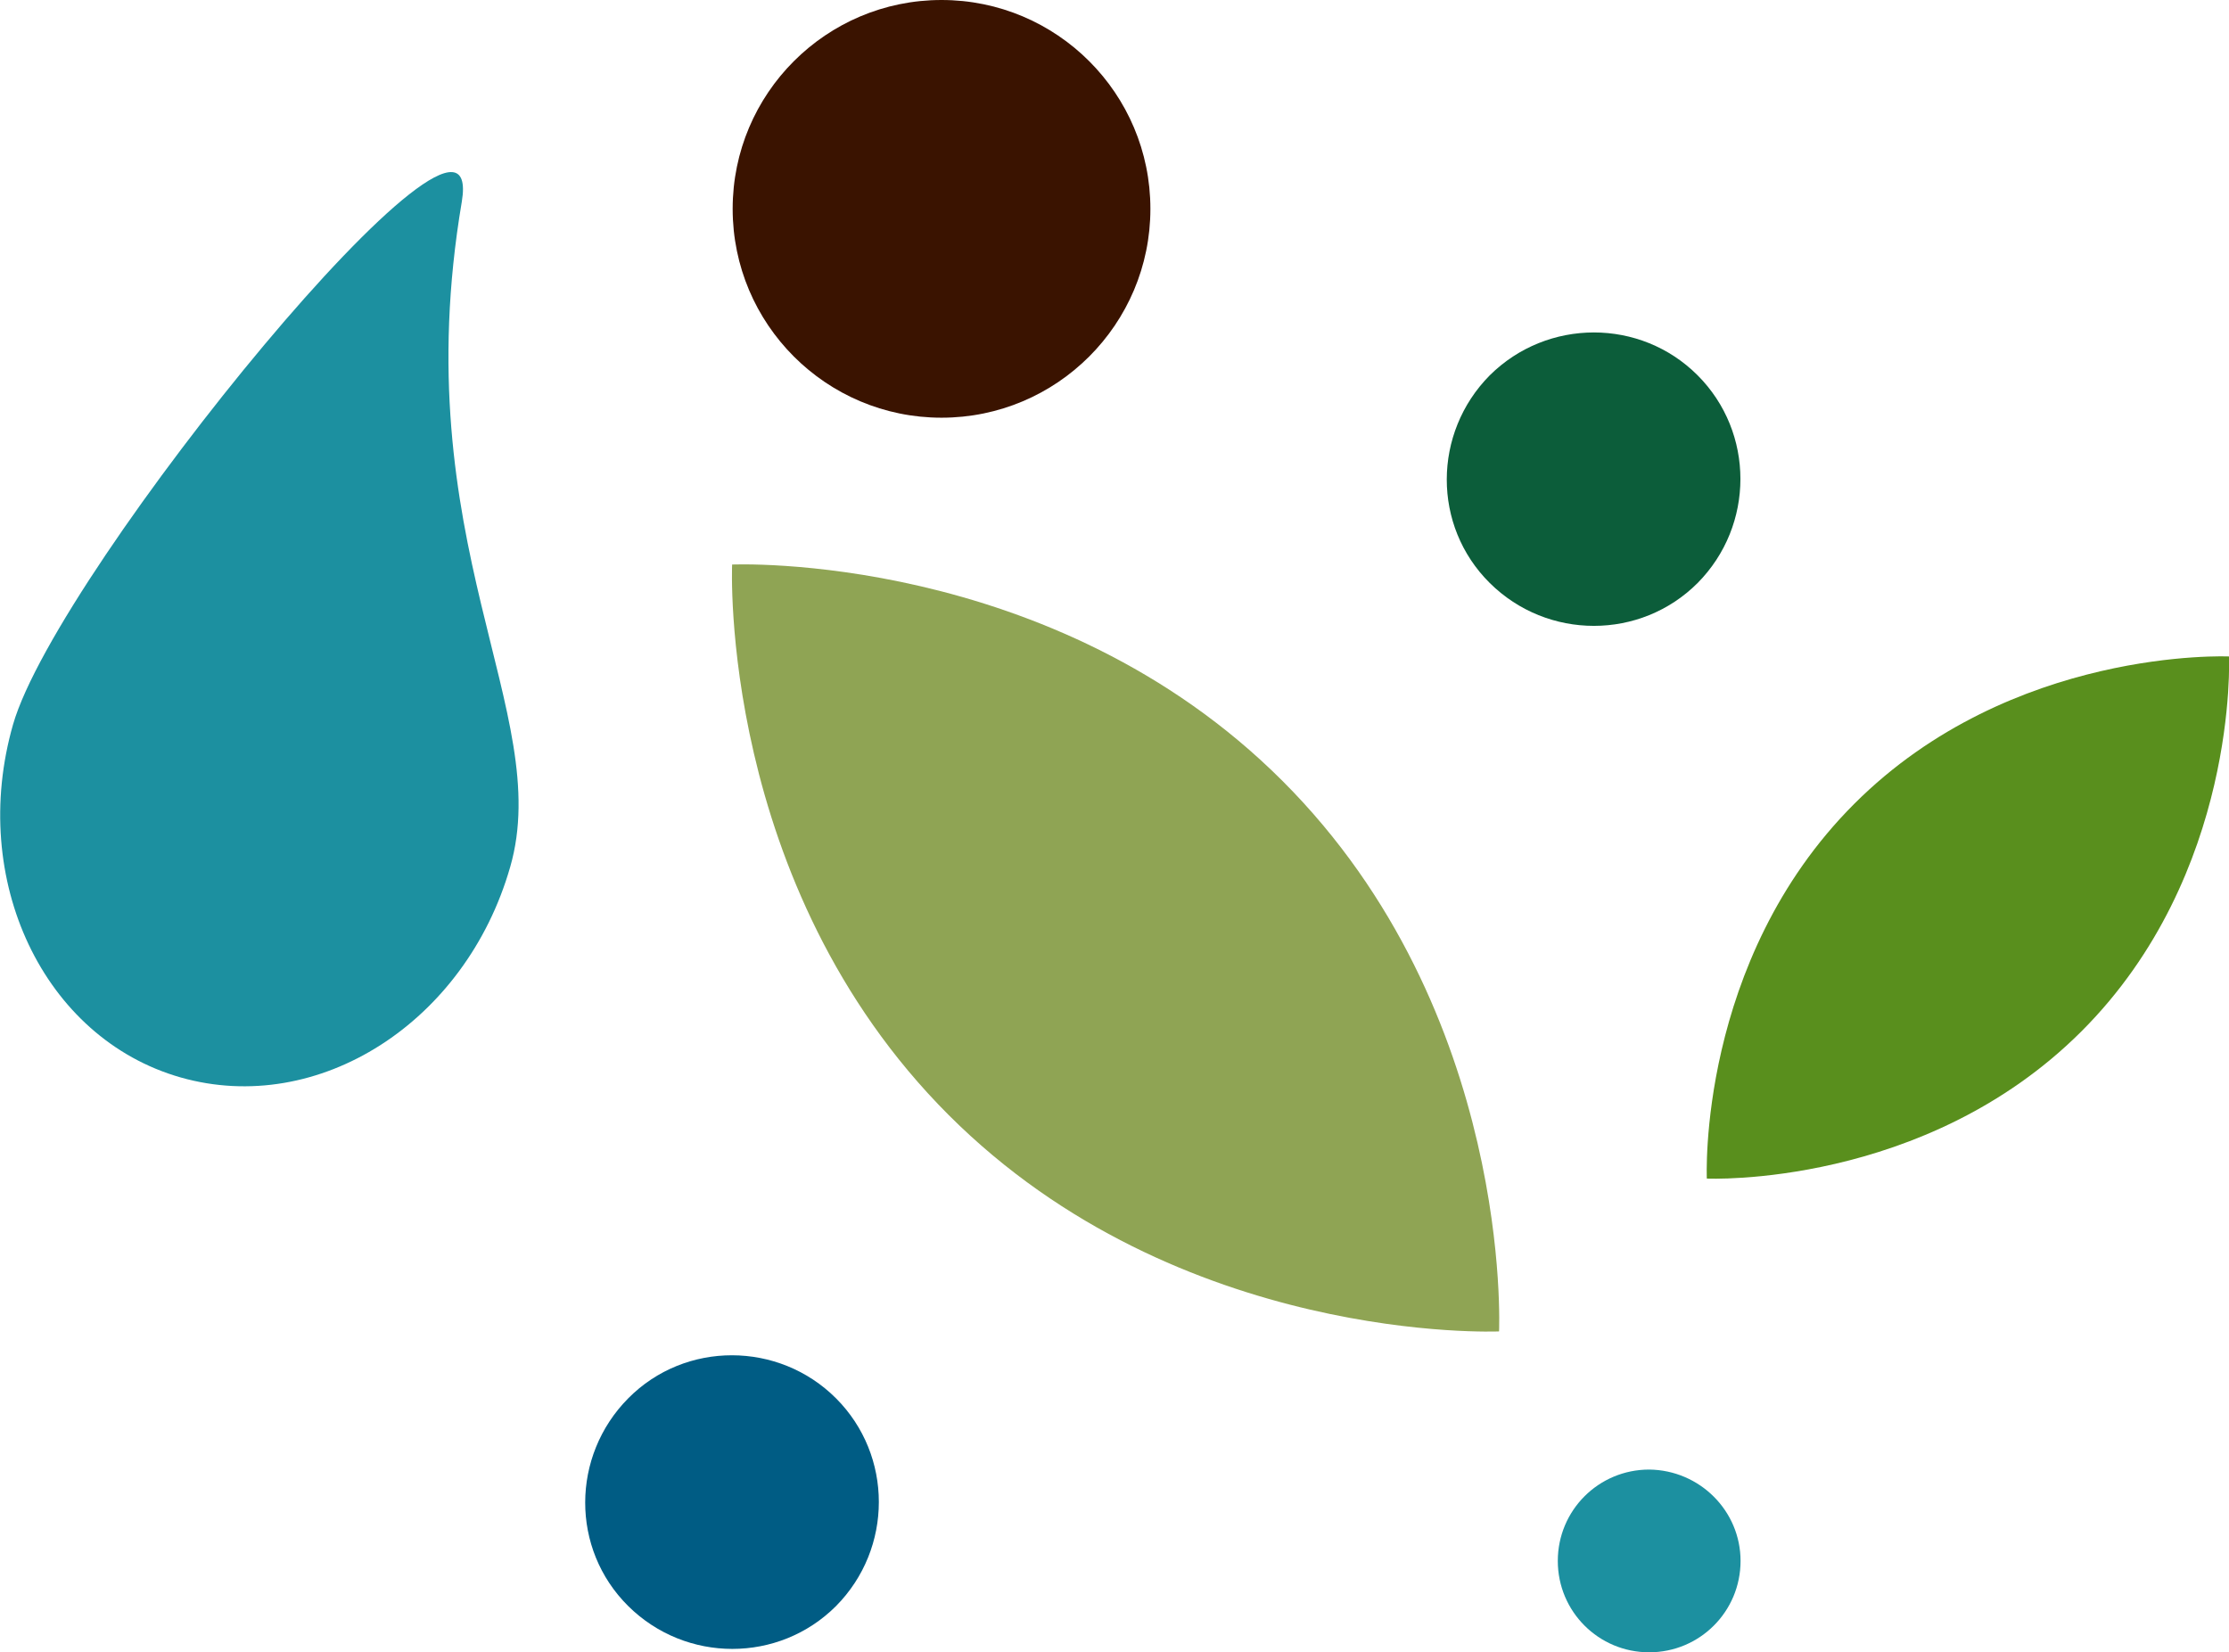 <?xml version="1.0" encoding="utf-8"?>
<!-- Generator: Adobe Illustrator 24.3.2, SVG Export Plug-In . SVG Version: 6.00 Build 0)  -->
<svg version="1.1" id="Laag_1" xmlns="http://www.w3.org/2000/svg" xmlns:xlink="http://www.w3.org/1999/xlink" x="0px" y="0px"
	 viewBox="0 0 409.8 303.8" style="enable-background:new 0 0 409.8 303.8;" xml:space="preserve">
<style type="text/css">
	.st0{fill:#1C90A0;}
	.st1{fill:#8FA454;}
	.st2{fill:#3A1300;}
	.st3{fill:#005C84;}
	.st4{fill:#598F1D;}
	.st5{fill:#0C5D3A;}
</style>
<g>
	<g>
		<path class="st0" d="M93.8,159.4c-8.2,28.6-35.3,45.9-60.6,38.7C8,190.9-5.8,161.8,2.4,133.2c8.2-28.6,87.4-125.4,82.5-96.1
			C74.3,99.8,102,130.9,93.8,159.4"/>
		<path class="st1" d="M275.6,244.8c0,0-58.8,2.6-101.2-39.8c-42.4-42.4-39.8-101.2-39.8-101.2s58.8-2.6,101.2,39.8
			C278.3,186.1,275.6,244.8,275.6,244.8"/>
		<path class="st2" d="M211.5,38.4c0,21.2-17.2,38.4-38.4,38.4c-21.2,0-38.4-17.2-38.4-38.4S151.9,0,173.1,0
			C194.3,0,211.5,17.2,211.5,38.4"/>
		<path class="st3" d="M153.7,257.1c10.5,10.5,10.5,27.6,0,38.2c-10.5,10.5-27.6,10.5-38.2,0s-10.5-27.6,0-38.2
			S143.2,246.6,153.7,257.1"/>
		<path class="st0" d="M320,287c0,9.3-7.5,16.8-16.8,16.8c-9.3,0-16.8-7.5-16.8-16.8c0-9.3,7.5-16.8,16.8-16.8
			C312.5,270.3,320,277.8,320,287"/>
		<path class="st4" d="M313.8,216.7c0,0-1.8-40,27.1-68.9c28.9-28.9,68.9-27.1,68.9-27.1s1.8,40-27.1,68.9
			C353.8,218.5,313.8,216.7,313.8,216.7"/>
		<path class="st5" d="M312.1,69c10.5,10.5,10.5,27.6,0,38.2c-10.5,10.5-27.6,10.5-38.2,0s-10.5-27.6,0-38.2
			C284.5,58.5,301.6,58.5,312.1,69"/>
	</g>
</g>
</svg>
